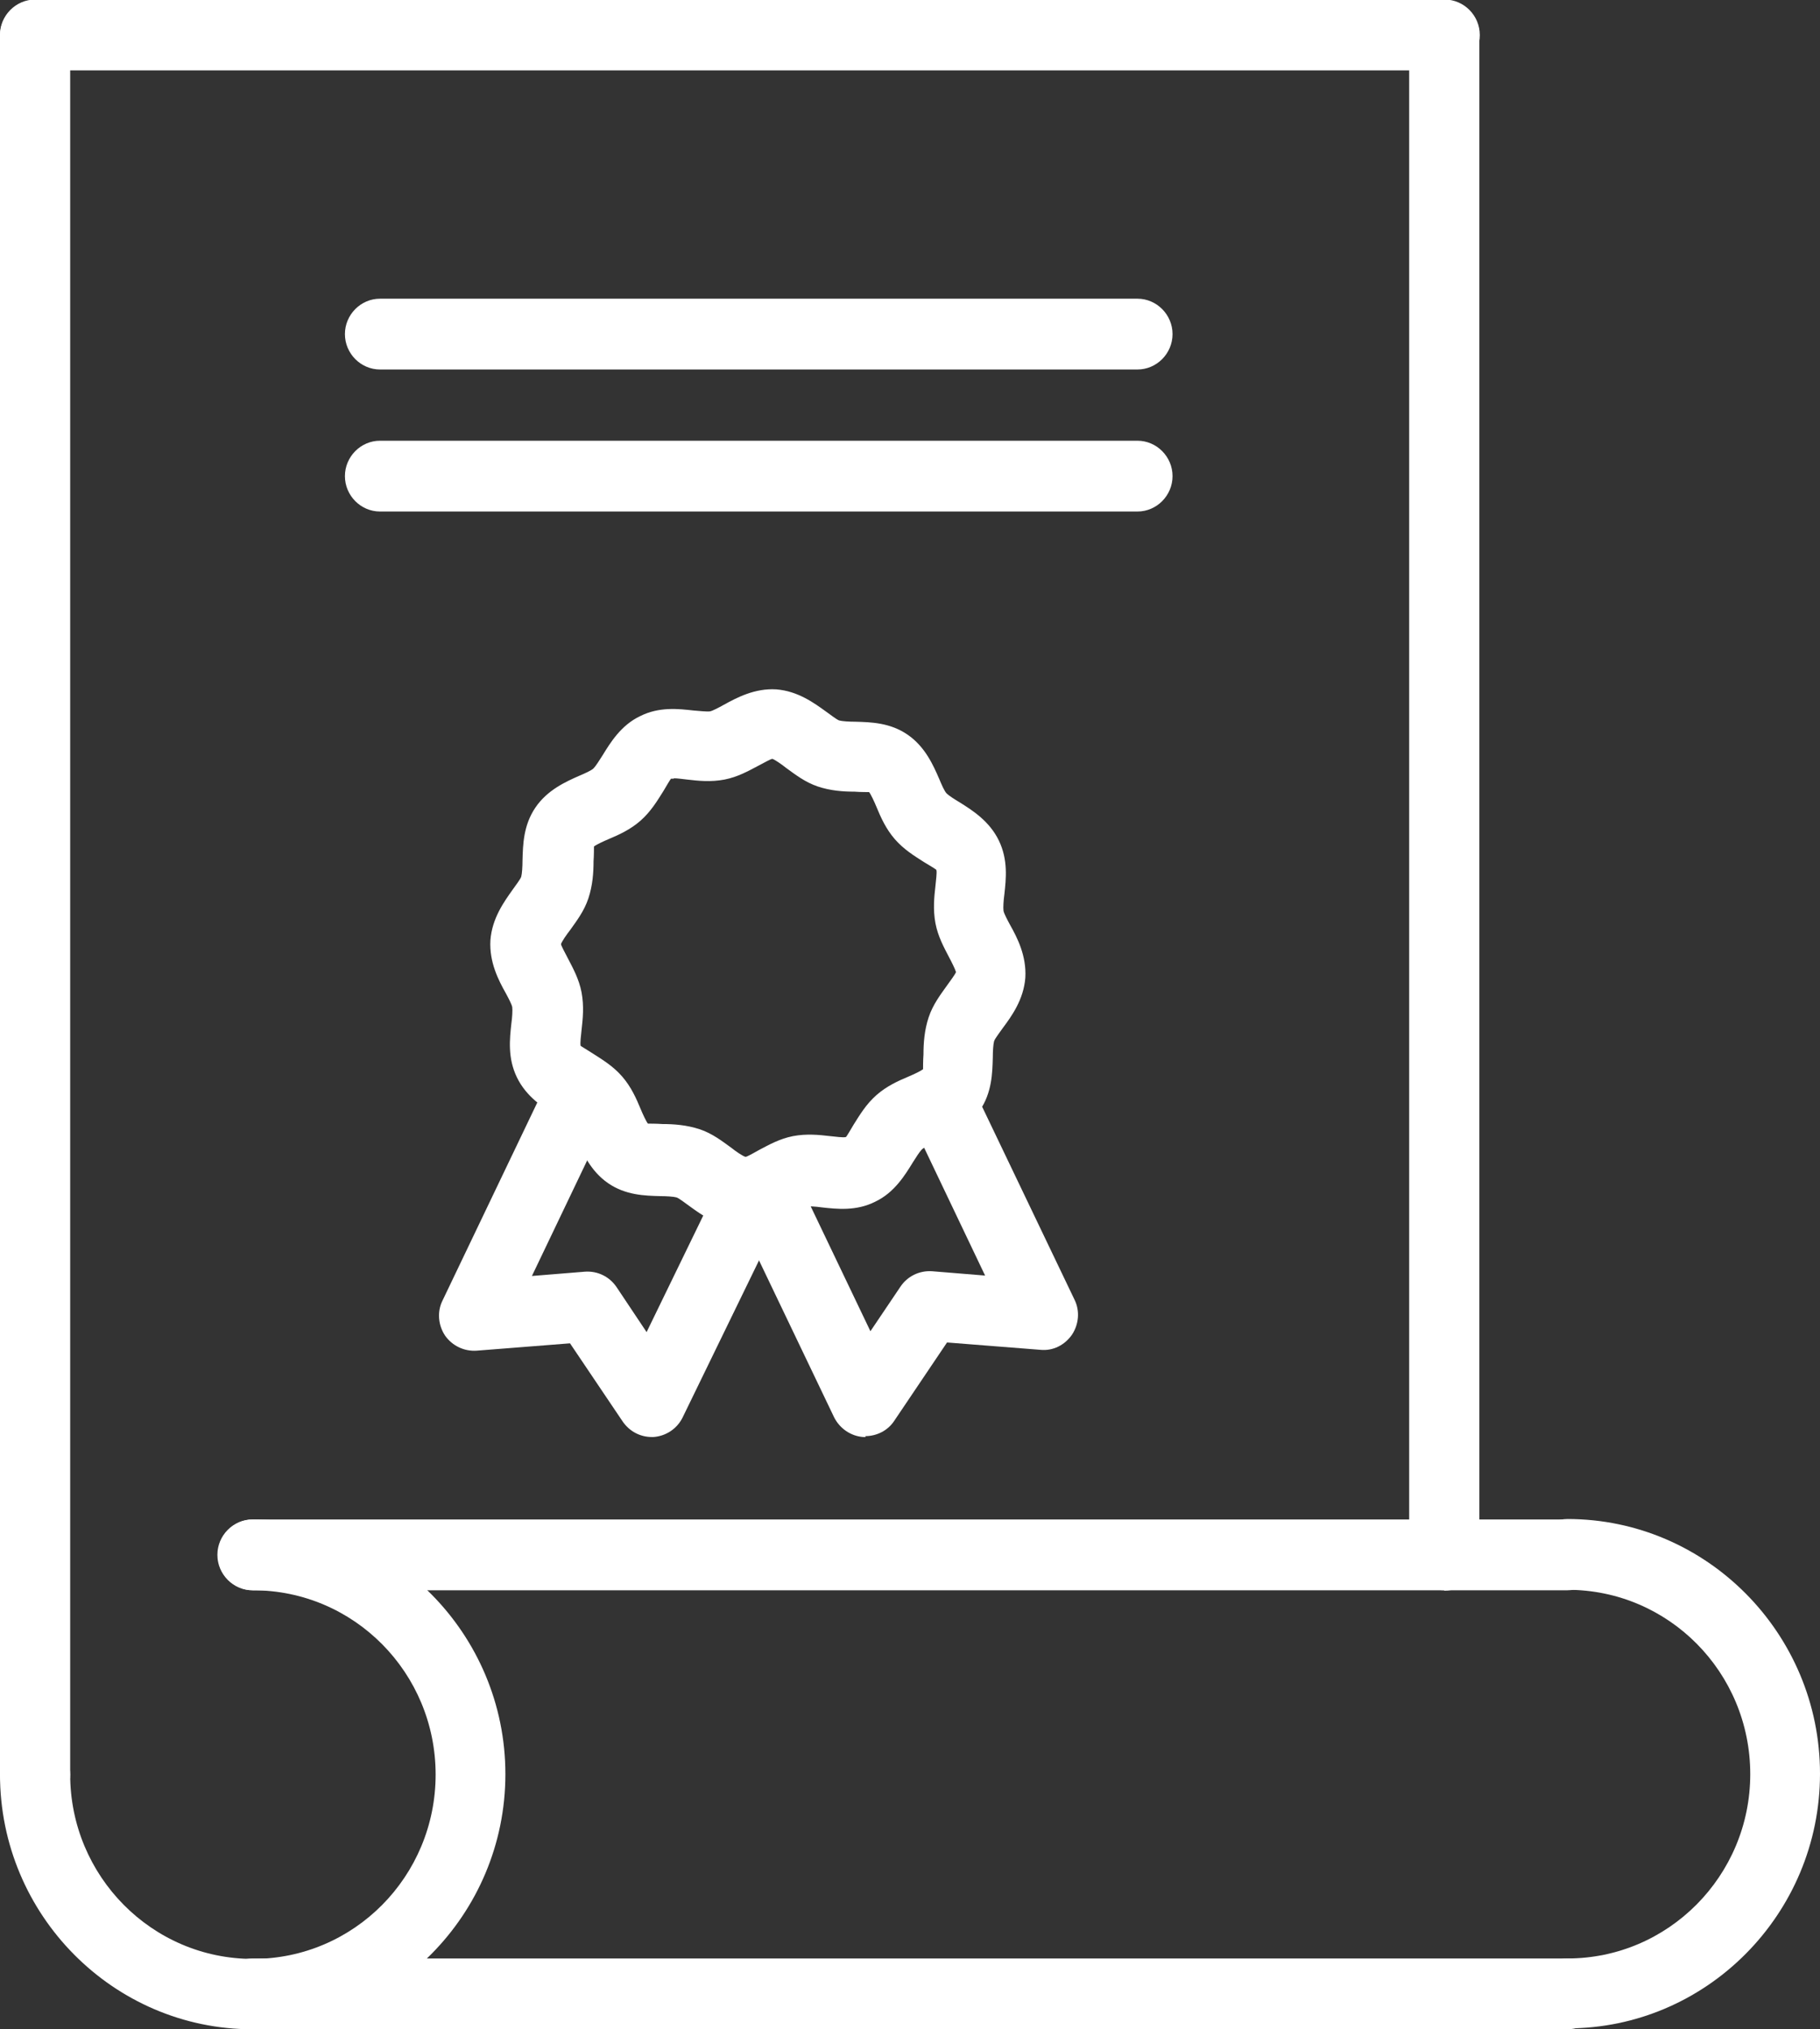 <svg width="87" height="97" viewBox="0 0 87 97" fill="none" xmlns="http://www.w3.org/2000/svg">
<rect x="0" y="0" width="87" height="97" fill="#333333" stroke="none"/>
<g clip-path="url(#clip0_820_6416)">
<path d="M41.383 68.69C41.383 68.69 41.301 68.69 41.26 68.69C40.667 68.648 40.135 68.277 39.869 67.741L34.98 57.527C34.571 56.681 34.919 55.69 35.758 55.278C36.576 54.865 37.578 55.216 37.987 56.062L41.608 63.634L43.04 61.509C43.367 61.014 43.94 60.725 44.554 60.766L47.09 60.973L43.449 53.338C43.04 52.492 43.388 51.502 44.226 51.089C45.044 50.676 46.047 51.027 46.456 51.873L51.365 62.128C51.631 62.665 51.57 63.304 51.243 63.8C50.895 64.295 50.343 64.584 49.729 64.522L45.27 64.171L42.754 67.906C42.447 68.38 41.915 68.648 41.362 68.648L41.383 68.69Z" fill="white"/>
<path d="M31.155 68.69C30.602 68.69 30.091 68.422 29.764 67.947L27.248 64.212L22.788 64.563C22.195 64.605 21.622 64.336 21.274 63.841C20.947 63.346 20.886 62.706 21.152 62.17L26.327 51.358C26.716 50.511 27.718 50.161 28.557 50.573C29.396 50.986 29.743 51.977 29.334 52.822L25.427 60.993L27.964 60.787C28.557 60.746 29.13 61.014 29.477 61.53L30.909 63.676L34.489 56.31C34.898 55.484 35.901 55.133 36.719 55.546C37.537 55.959 37.885 56.97 37.476 57.795L32.628 67.761C32.362 68.298 31.83 68.649 31.237 68.69C31.196 68.69 31.155 68.69 31.114 68.69H31.155Z" fill="white"/>
<path d="M35.573 58.724C35.573 58.724 35.43 58.724 35.348 58.724C34.305 58.641 33.528 58.063 32.955 57.651C32.75 57.506 32.464 57.279 32.341 57.238C32.198 57.197 31.85 57.176 31.564 57.176C30.827 57.156 29.907 57.135 29.068 56.557C28.229 55.979 27.841 55.092 27.554 54.432C27.452 54.184 27.309 53.854 27.207 53.751C27.104 53.648 26.818 53.462 26.573 53.318C25.979 52.946 25.161 52.43 24.711 51.502C24.261 50.573 24.363 49.666 24.445 48.923C24.486 48.634 24.506 48.283 24.486 48.139C24.465 48.015 24.302 47.705 24.179 47.478C23.831 46.859 23.381 45.993 23.443 44.94C23.524 43.888 24.097 43.104 24.506 42.526C24.65 42.32 24.875 42.031 24.916 41.907C24.956 41.763 24.977 41.412 24.977 41.123C24.997 40.38 25.018 39.452 25.591 38.606C26.163 37.76 27.043 37.368 27.698 37.079C27.943 36.976 28.27 36.831 28.373 36.728C28.475 36.625 28.659 36.336 28.802 36.109C29.17 35.511 29.682 34.665 30.602 34.231C31.502 33.777 32.423 33.88 33.159 33.963C33.446 33.984 33.794 34.025 33.937 34.004C34.059 33.984 34.366 33.819 34.591 33.695C35.225 33.344 36.085 32.89 37.107 32.952C38.151 33.035 38.928 33.612 39.501 34.025C39.705 34.169 39.992 34.396 40.114 34.438C40.258 34.479 40.605 34.499 40.892 34.499C41.628 34.52 42.549 34.541 43.387 35.119C44.226 35.696 44.615 36.584 44.901 37.244C45.004 37.492 45.147 37.822 45.249 37.925C45.351 38.028 45.638 38.214 45.883 38.358C46.476 38.73 47.294 39.245 47.745 40.174C48.195 41.102 48.092 42.01 48.011 42.753C47.97 43.042 47.949 43.393 47.97 43.537C47.99 43.661 48.154 43.971 48.276 44.197C48.624 44.816 49.074 45.683 49.013 46.736C48.931 47.788 48.358 48.572 47.929 49.15C47.785 49.356 47.56 49.645 47.52 49.769C47.479 49.913 47.458 50.264 47.458 50.553C47.438 51.295 47.417 52.224 46.844 53.07C46.272 53.916 45.392 54.308 44.737 54.597C44.492 54.7 44.165 54.845 44.062 54.948C43.96 55.051 43.776 55.34 43.633 55.567C43.265 56.165 42.753 57.011 41.833 57.444C40.933 57.898 40.012 57.795 39.276 57.713C38.989 57.671 38.642 57.651 38.498 57.671C38.376 57.692 38.069 57.857 37.844 57.981C37.271 58.29 36.494 58.724 35.553 58.724H35.573ZM32.198 37.223C32.198 37.223 32.096 37.223 32.075 37.223C32.034 37.264 31.83 37.615 31.707 37.822C31.421 38.276 31.114 38.791 30.623 39.225C30.132 39.658 29.579 39.906 29.089 40.112C28.843 40.215 28.495 40.38 28.393 40.463C28.393 40.525 28.393 40.917 28.373 41.164C28.373 41.701 28.332 42.32 28.127 42.939C27.923 43.558 27.554 44.032 27.247 44.466C27.084 44.672 26.859 45.002 26.818 45.126C26.818 45.209 27.023 45.559 27.145 45.807C27.391 46.282 27.677 46.797 27.8 47.437C27.923 48.097 27.861 48.696 27.8 49.232C27.779 49.48 27.718 49.872 27.759 49.996C27.8 50.016 28.148 50.243 28.352 50.367C28.802 50.656 29.314 50.965 29.743 51.461C30.173 51.956 30.418 52.513 30.623 53.008C30.725 53.256 30.889 53.606 30.971 53.71C31.032 53.71 31.4 53.71 31.666 53.73C32.198 53.73 32.812 53.772 33.446 53.978C34.059 54.184 34.53 54.556 34.959 54.865C35.164 55.03 35.491 55.257 35.635 55.298C35.716 55.298 36.064 55.092 36.289 54.968C36.76 54.721 37.271 54.432 37.905 54.308C38.56 54.184 39.153 54.246 39.685 54.308C39.93 54.329 40.319 54.391 40.442 54.349C40.483 54.308 40.687 53.957 40.81 53.751C41.096 53.297 41.403 52.781 41.894 52.348C42.385 51.915 42.937 51.667 43.428 51.461C43.674 51.358 44.022 51.192 44.124 51.11C44.124 51.048 44.124 50.656 44.144 50.408C44.144 49.872 44.185 49.253 44.39 48.634C44.594 48.015 44.962 47.54 45.269 47.107C45.413 46.901 45.638 46.612 45.699 46.467C45.658 46.323 45.494 45.993 45.372 45.766C45.126 45.291 44.84 44.775 44.717 44.136C44.594 43.475 44.656 42.877 44.717 42.34C44.737 42.093 44.799 41.701 44.758 41.577C44.717 41.536 44.369 41.329 44.165 41.206C43.715 40.917 43.203 40.607 42.774 40.112C42.344 39.617 42.099 39.06 41.894 38.564C41.792 38.317 41.628 37.966 41.546 37.863C41.485 37.863 41.096 37.863 40.851 37.842C40.319 37.842 39.705 37.801 39.092 37.595C38.478 37.388 38.008 37.017 37.578 36.707C37.373 36.542 37.046 36.315 36.923 36.274C36.842 36.274 36.494 36.48 36.248 36.604C35.778 36.852 35.266 37.141 34.632 37.264C33.978 37.388 33.384 37.326 32.852 37.264C32.668 37.244 32.382 37.203 32.218 37.203L32.198 37.223Z" fill="white"/>
<path d="M1.677 86.497C0.757 86.497 0 85.734 0 84.805V1.692C0 0.763 0.757 0 1.677 0C2.598 0 3.355 0.763 3.355 1.692V84.826C3.355 85.754 2.598 86.518 1.677 86.518V86.497Z" fill="white"/>
<path d="M12.069 97.001C5.421 97.001 0 91.532 0 84.826C0 83.898 0.757 83.135 1.677 83.135C2.598 83.135 3.355 83.898 3.355 84.826C3.355 89.675 7.262 93.637 12.09 93.637C16.917 93.637 20.824 89.696 20.824 84.826C20.824 79.957 16.917 76.016 12.09 76.016C11.169 76.016 10.412 75.252 10.412 74.324C10.412 73.395 11.169 72.632 12.09 72.632C18.738 72.632 24.159 78.1 24.159 84.806C24.159 91.512 18.738 96.98 12.09 96.98L12.069 97.001Z" fill="white"/>
<path d="M74.931 97C74.01 97 73.253 96.236 73.253 95.308C73.253 94.379 74.01 93.616 74.931 93.616C79.738 93.616 83.666 89.675 83.666 84.805C83.666 79.935 79.758 75.994 74.931 75.994C74.01 75.994 73.253 75.231 73.253 74.302C73.253 73.374 74.01 72.61 74.931 72.61C81.579 72.61 87 78.078 87 84.784C87 91.49 81.579 96.958 74.931 96.958V97Z" fill="white"/>
<path d="M74.931 97H12.069C11.149 97 10.392 96.237 10.392 95.308C10.392 94.38 11.149 93.616 12.069 93.616H74.931C75.851 93.616 76.608 94.38 76.608 95.308C76.608 96.237 75.851 97 74.931 97Z" fill="white"/>
<path d="M74.931 76.016H12.069C11.149 76.016 10.392 75.252 10.392 74.324C10.392 73.395 11.149 72.632 12.069 72.632H74.931C75.851 72.632 76.608 73.395 76.608 74.324C76.608 75.252 75.851 76.016 74.931 76.016Z" fill="white"/>
<path d="M69.04 76.015C68.119 76.015 67.362 75.252 67.362 74.323V1.692C67.362 0.763 68.119 0 69.04 0C69.96 0 70.717 0.763 70.717 1.692V74.344C70.717 75.272 69.96 76.036 69.04 76.036V76.015Z" fill="white"/>
<path d="M69.04 3.363H1.677C0.757 3.363 0 2.6 0 1.671C0 0.743 0.757 -0.021 1.677 -0.021H69.06C69.981 -0.021 70.737 0.743 70.737 1.671C70.737 2.6 69.981 3.363 69.06 3.363H69.04Z" fill="white"/>
<path d="M54.373 17.662H18.165C17.245 17.662 16.488 16.899 16.488 15.97C16.488 15.042 17.245 14.278 18.165 14.278H54.373C55.293 14.278 56.05 15.042 56.05 15.97C56.05 16.899 55.293 17.662 54.373 17.662Z" fill="white"/>
<path d="M54.373 24.451H18.165C17.245 24.451 16.488 23.688 16.488 22.759C16.488 21.831 17.245 21.067 18.165 21.067H54.373C55.293 21.067 56.05 21.831 56.05 22.759C56.05 23.688 55.293 24.451 54.373 24.451Z" fill="white"/>
</g>
<defs>
<clipPath id="clip0_820_6416">
<rect width="87" height="97" fill="white"/>
</clipPath>
</defs>
</svg>
